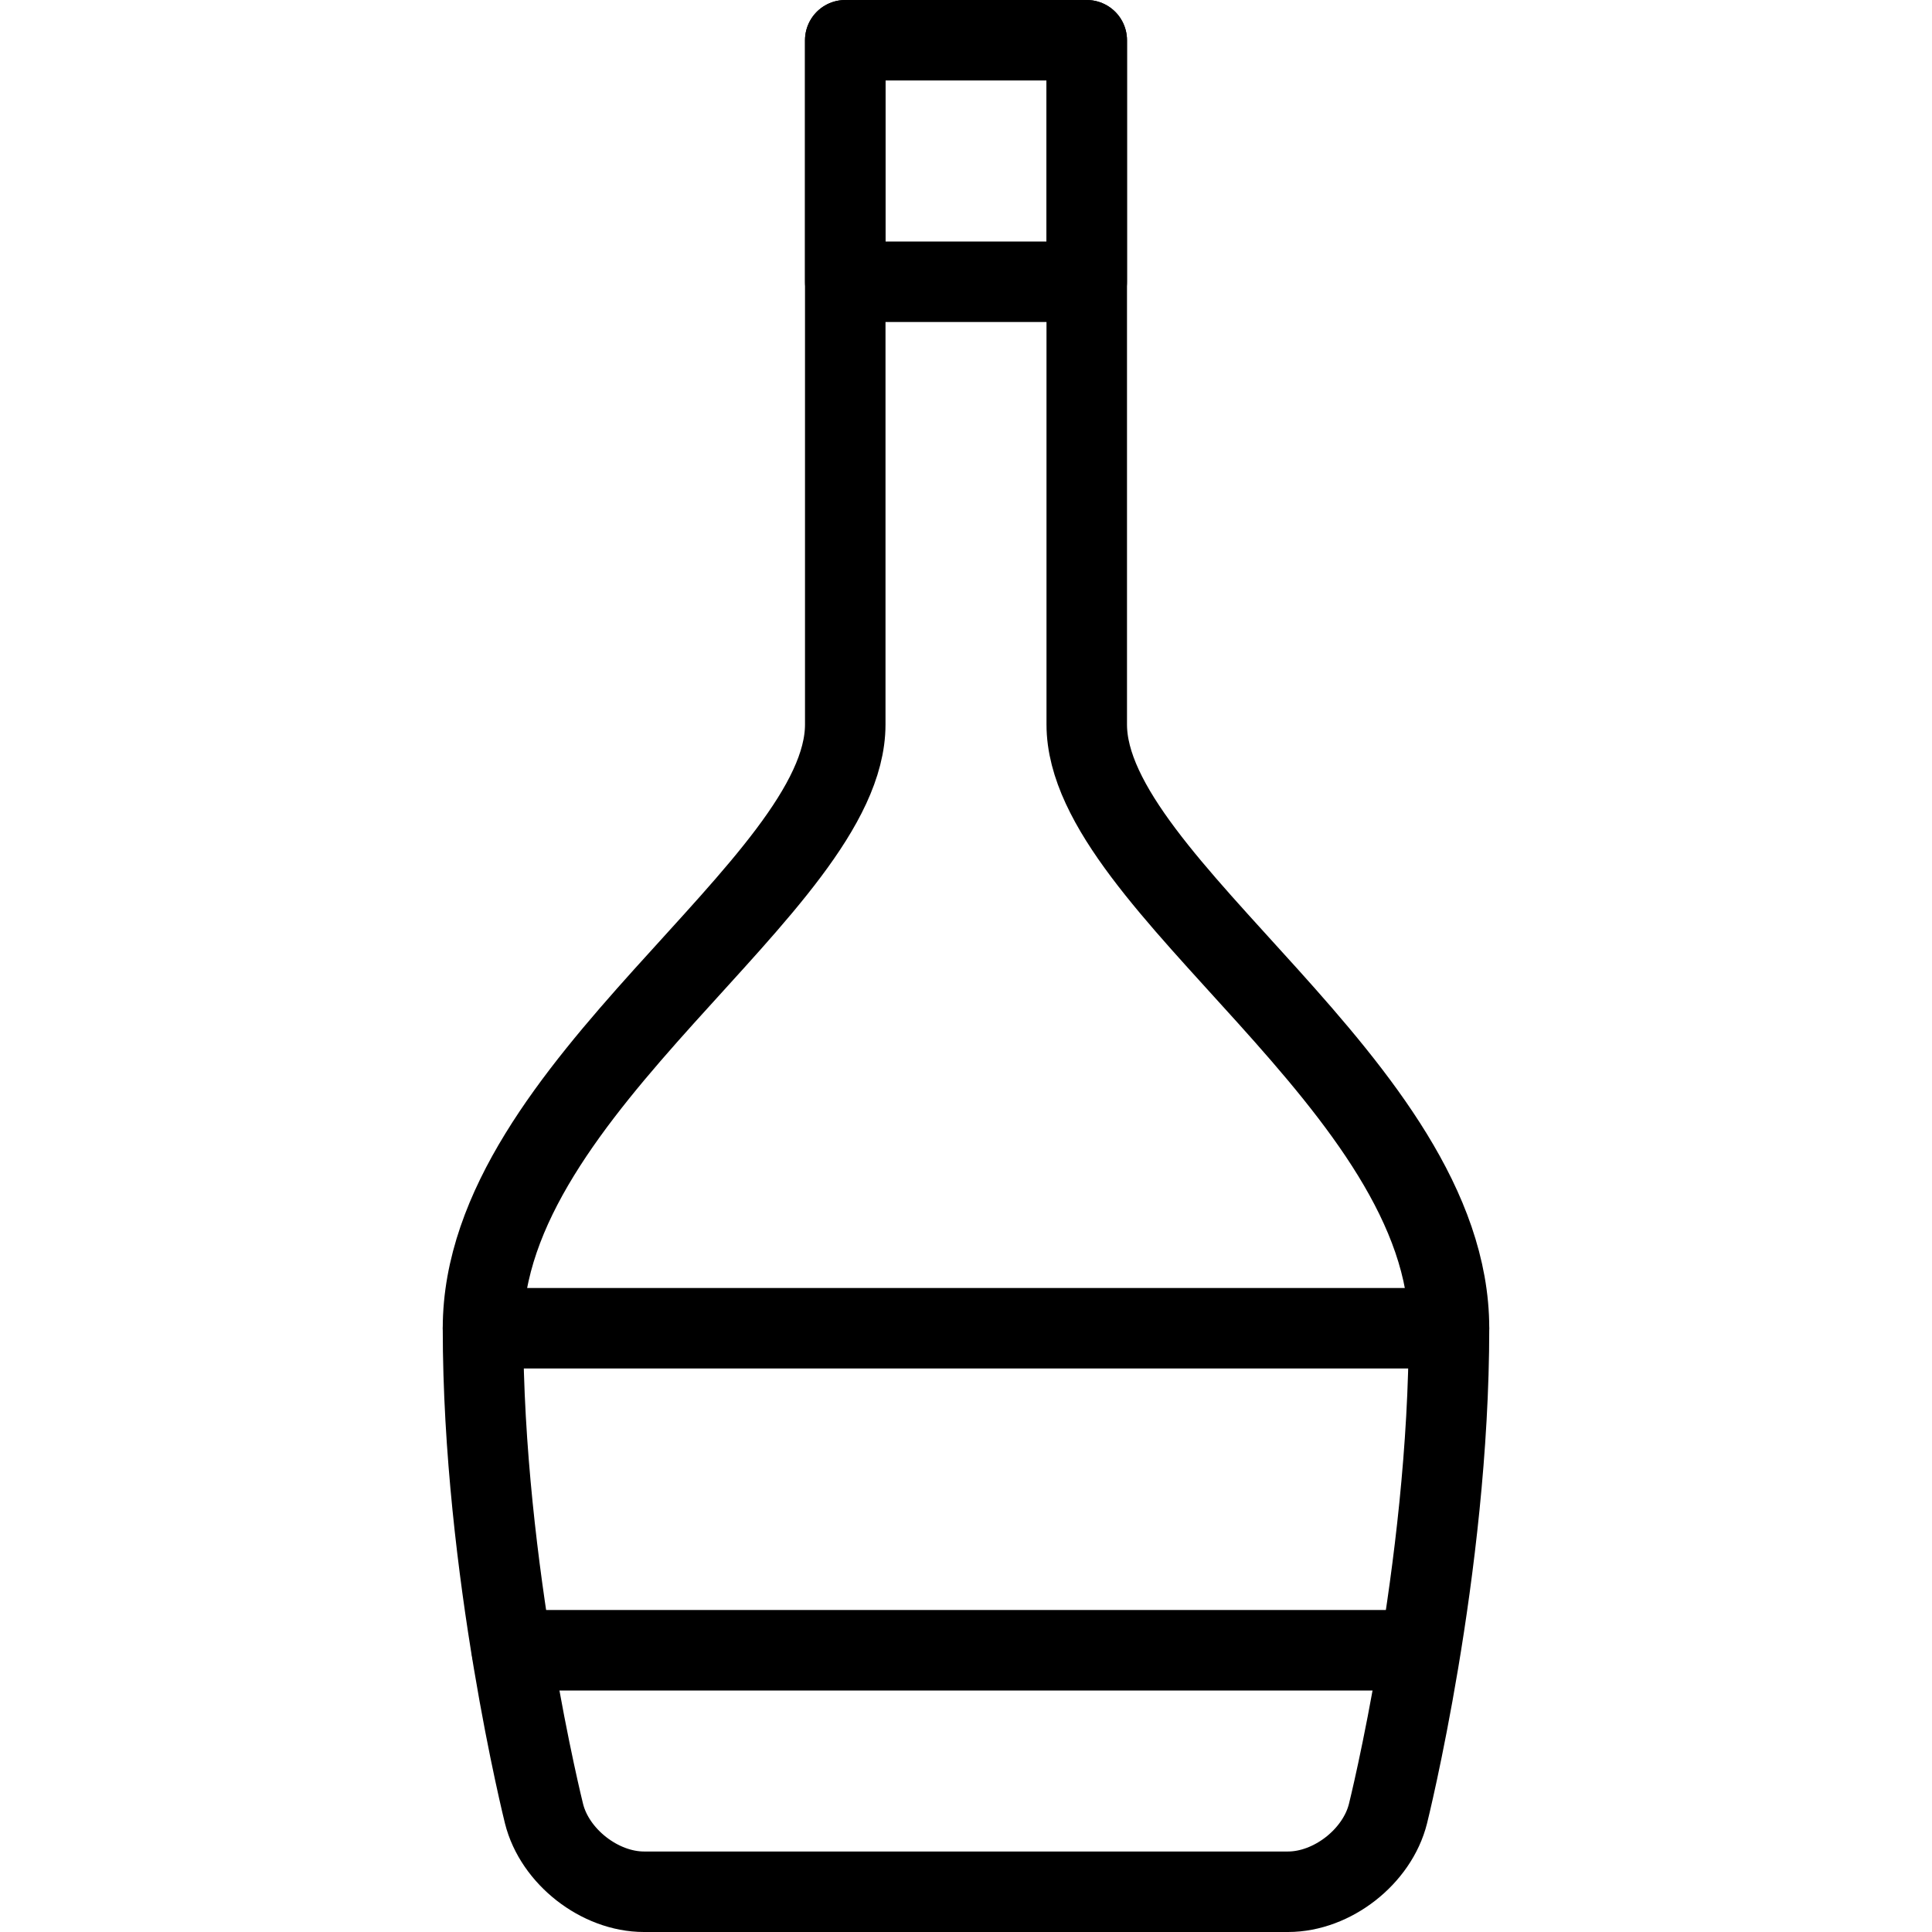 <?xml version="1.0" encoding="utf-8"?>
<!-- Generator: Adobe Illustrator 16.0.3, SVG Export Plug-In . SVG Version: 6.00 Build 0)  -->
<!DOCTYPE svg PUBLIC "-//W3C//DTD SVG 1.1//EN" "http://www.w3.org/Graphics/SVG/1.1/DTD/svg11.dtd">
<svg version="1.1" xmlns="http://www.w3.org/2000/svg" xmlns:xlink="http://www.w3.org/1999/xlink" x="0px" y="0px" width="24px"
	 height="24px" viewBox="0 0 24 24" enable-background="new 0 0 24 24" xml:space="preserve">
<g id="Outline_Icons">
	<g>
		<path fill="none" stroke="#000000" stroke-linecap="round" stroke-linejoin="round" stroke-miterlimit="10" d="M13.5,0.5
			c0,0,0,6.5,0,8.5s4.5,4.5,4.5,7.5s-0.758,6.03-0.758,6.03C17.109,23.063,16.55,23.5,16,23.5H8c-0.55,0-1.109-0.437-1.242-0.97
			c0,0-0.758-3.03-0.758-6.03S10.5,11,10.5,9s0-8.5,0-8.5"/>
		
			<rect x="10.5" y="0.5" fill="none" stroke="#000000" stroke-linecap="round" stroke-linejoin="round" stroke-miterlimit="10" width="3" height="3"/>
		
			<line fill="none" stroke="#000000" stroke-linecap="round" stroke-linejoin="round" stroke-miterlimit="10" x1="6" y1="16.5" x2="18" y2="16.5"/>
		
			<line fill="none" stroke="#000000" stroke-linecap="round" stroke-linejoin="round" stroke-miterlimit="10" x1="6.359" y1="20.5" x2="17.625" y2="20.5"/>
	</g>
</g>
<g id="invisible_shape">
	<rect fill="none" width="24" height="24"/>
</g>
</svg>
